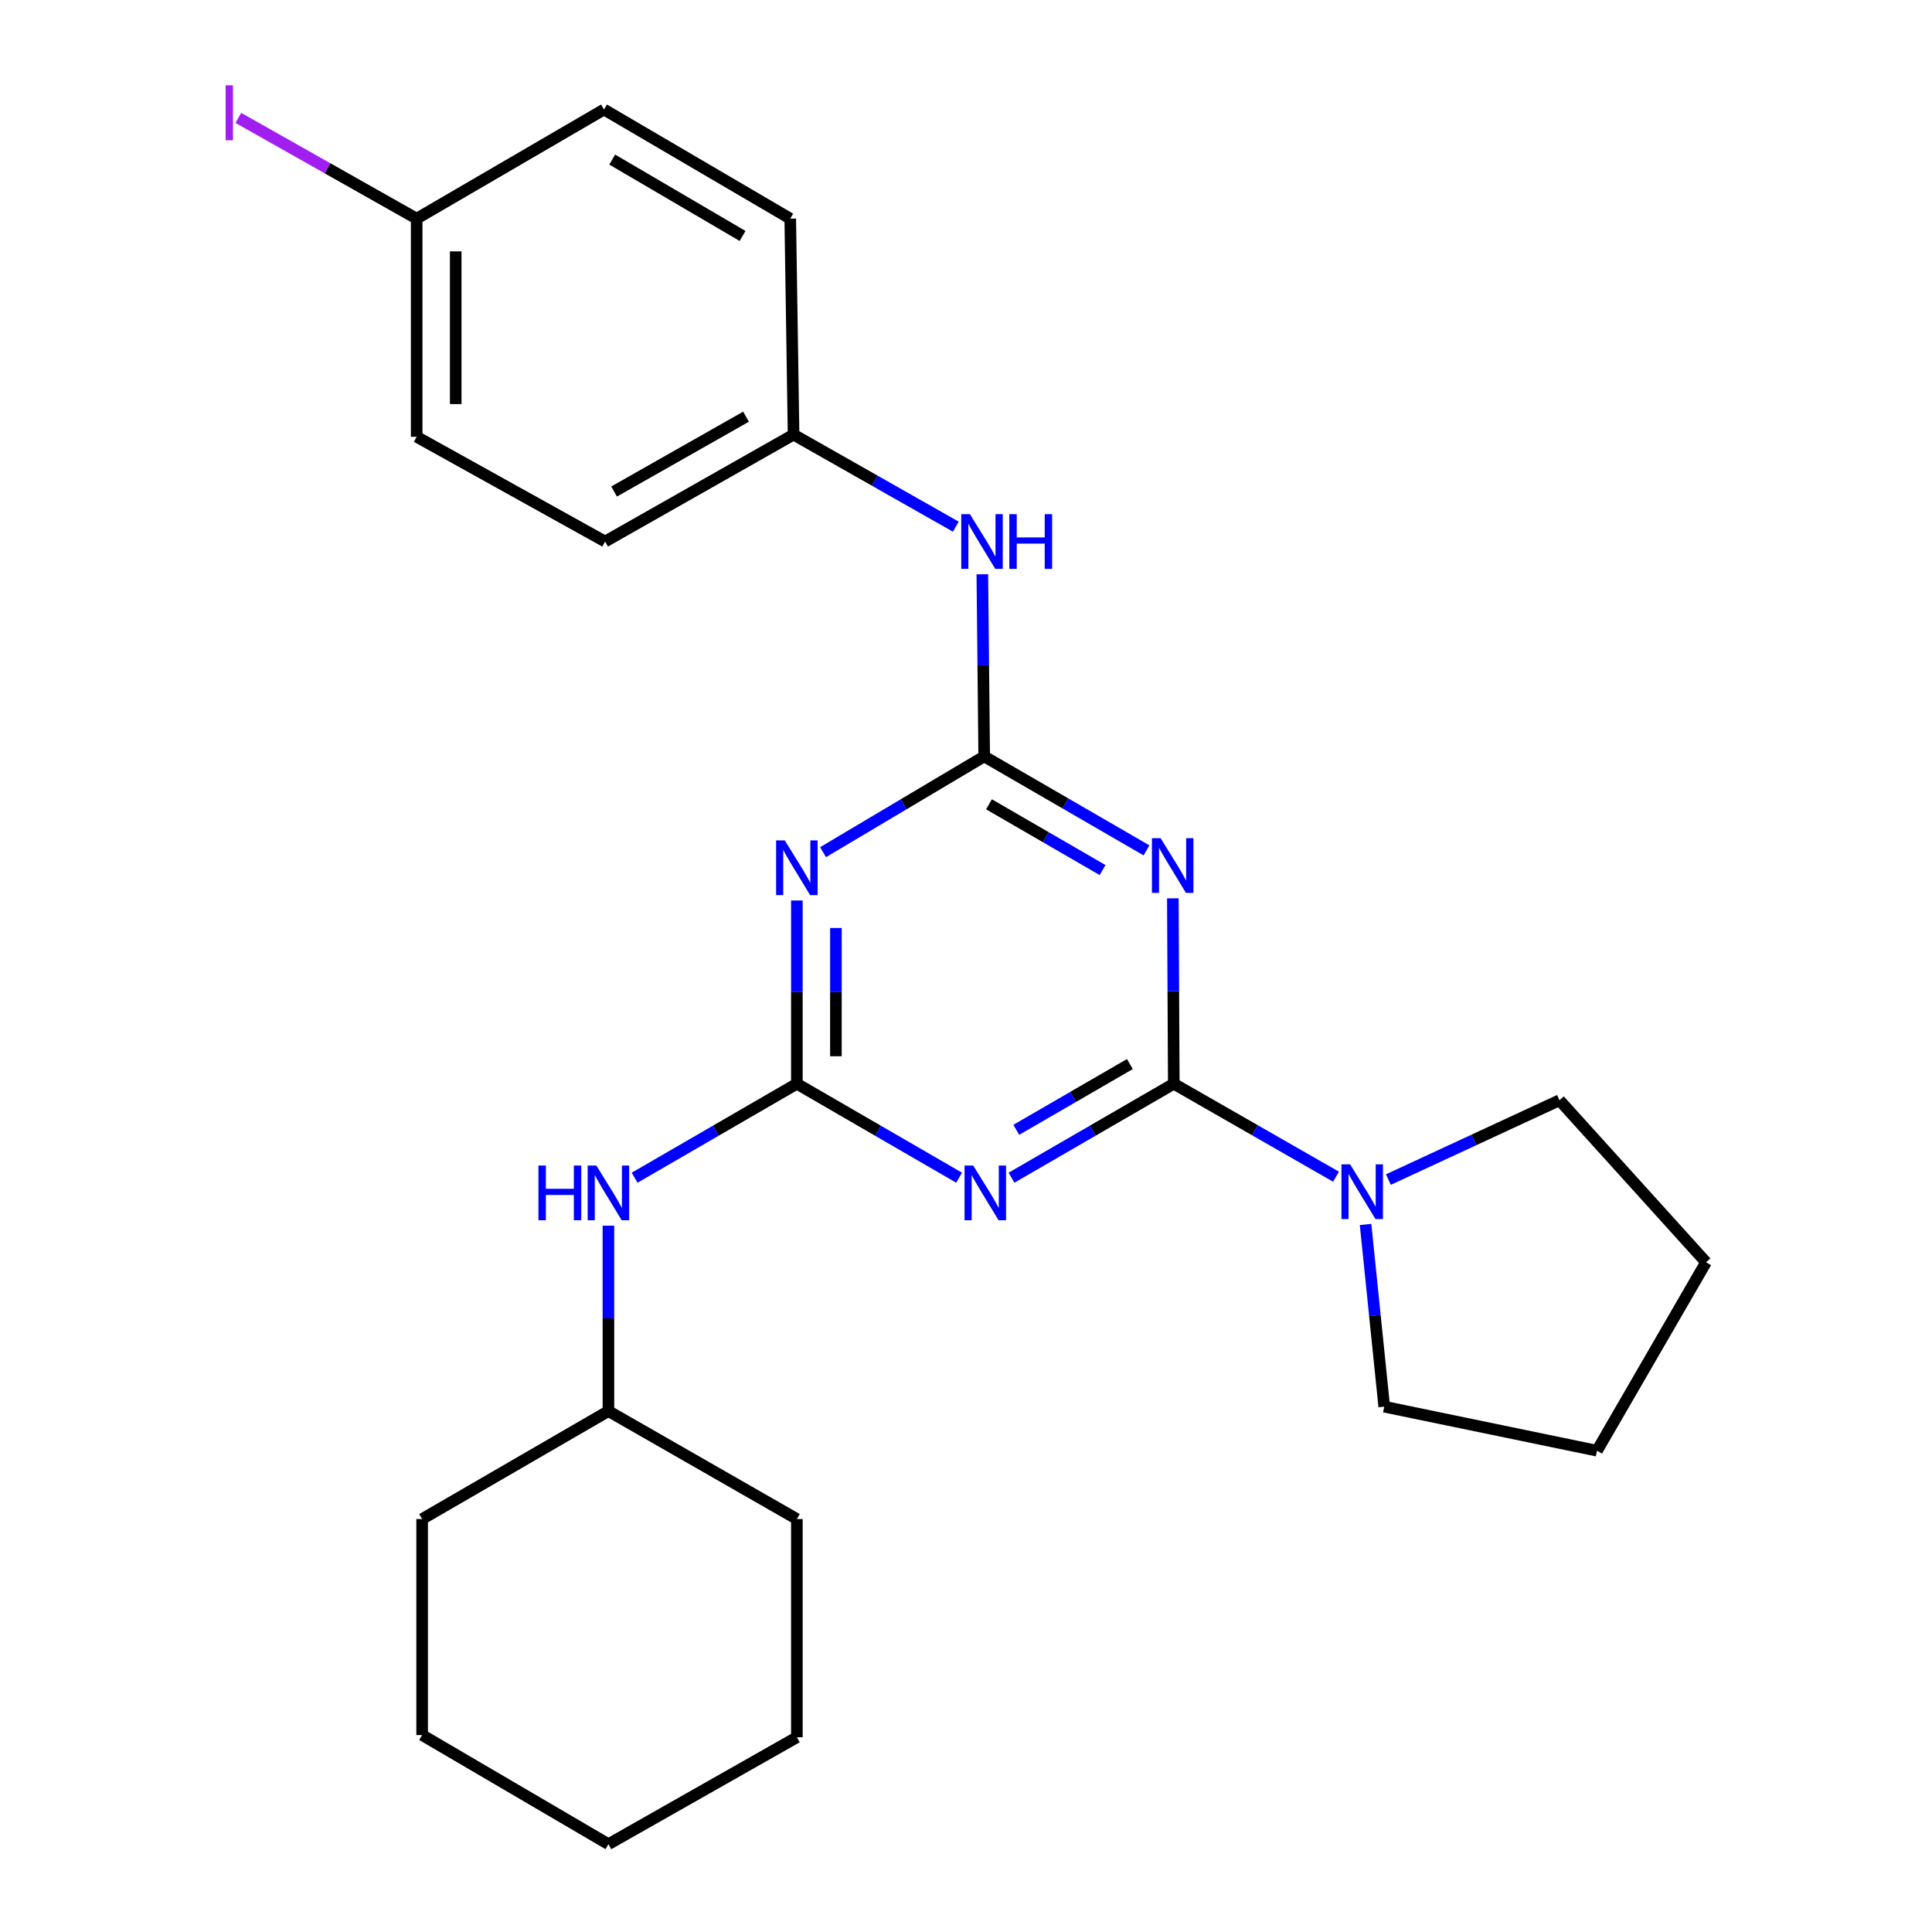 <?xml version='1.0' encoding='iso-8859-1'?>
<svg version='1.1' baseProfile='full'
              xmlns='http://www.w3.org/2000/svg'
                      xmlns:rdkit='http://www.rdkit.org/xml'
                      xmlns:xlink='http://www.w3.org/1999/xlink'
                  xml:space='preserve'
width='1000px' height='1000px' viewBox='0 0 1000 1000'>
<!-- END OF HEADER -->
<rect style='opacity:1.0;fill:#FFFFFF;stroke:none' width='1000' height='1000' x='0' y='0'> </rect>
<path class='bond-0' d='M 607.55,560.945 L 565.55,585.263' style='fill:none;fill-rule:evenodd;stroke:#000000;stroke-width:6px;stroke-linecap:butt;stroke-linejoin:miter;stroke-opacity:1' />
<path class='bond-0' d='M 565.55,585.263 L 523.55,609.582' style='fill:none;fill-rule:evenodd;stroke:#0000FF;stroke-width:6px;stroke-linecap:butt;stroke-linejoin:miter;stroke-opacity:1' />
<path class='bond-0' d='M 584.823,550.751 L 555.423,567.774' style='fill:none;fill-rule:evenodd;stroke:#000000;stroke-width:6px;stroke-linecap:butt;stroke-linejoin:miter;stroke-opacity:1' />
<path class='bond-0' d='M 555.423,567.774 L 526.023,584.796' style='fill:none;fill-rule:evenodd;stroke:#0000FF;stroke-width:6px;stroke-linecap:butt;stroke-linejoin:miter;stroke-opacity:1' />
<path class='bond-1' d='M 607.55,560.945 L 607.306,512.961' style='fill:none;fill-rule:evenodd;stroke:#000000;stroke-width:6px;stroke-linecap:butt;stroke-linejoin:miter;stroke-opacity:1' />
<path class='bond-1' d='M 607.306,512.961 L 607.063,464.978' style='fill:none;fill-rule:evenodd;stroke:#0000FF;stroke-width:6px;stroke-linecap:butt;stroke-linejoin:miter;stroke-opacity:1' />
<path class='bond-5' d='M 607.55,560.945 L 649.537,585.003' style='fill:none;fill-rule:evenodd;stroke:#000000;stroke-width:6px;stroke-linecap:butt;stroke-linejoin:miter;stroke-opacity:1' />
<path class='bond-5' d='M 649.537,585.003 L 691.524,609.062' style='fill:none;fill-rule:evenodd;stroke:#0000FF;stroke-width:6px;stroke-linecap:butt;stroke-linejoin:miter;stroke-opacity:1' />
<path class='bond-3' d='M 496.434,609.58 L 454.445,585.263' style='fill:none;fill-rule:evenodd;stroke:#0000FF;stroke-width:6px;stroke-linecap:butt;stroke-linejoin:miter;stroke-opacity:1' />
<path class='bond-3' d='M 454.445,585.263 L 412.456,560.945' style='fill:none;fill-rule:evenodd;stroke:#000000;stroke-width:6px;stroke-linecap:butt;stroke-linejoin:miter;stroke-opacity:1' />
<path class='bond-2' d='M 593.419,440.145 L 551.419,415.832' style='fill:none;fill-rule:evenodd;stroke:#0000FF;stroke-width:6px;stroke-linecap:butt;stroke-linejoin:miter;stroke-opacity:1' />
<path class='bond-2' d='M 551.419,415.832 L 509.419,391.518' style='fill:none;fill-rule:evenodd;stroke:#000000;stroke-width:6px;stroke-linecap:butt;stroke-linejoin:miter;stroke-opacity:1' />
<path class='bond-2' d='M 570.694,450.342 L 541.294,433.322' style='fill:none;fill-rule:evenodd;stroke:#0000FF;stroke-width:6px;stroke-linecap:butt;stroke-linejoin:miter;stroke-opacity:1' />
<path class='bond-2' d='M 541.294,433.322 L 511.894,416.303' style='fill:none;fill-rule:evenodd;stroke:#000000;stroke-width:6px;stroke-linecap:butt;stroke-linejoin:miter;stroke-opacity:1' />
<path class='bond-4' d='M 509.419,391.518 L 467.717,416.3' style='fill:none;fill-rule:evenodd;stroke:#000000;stroke-width:6px;stroke-linecap:butt;stroke-linejoin:miter;stroke-opacity:1' />
<path class='bond-4' d='M 467.717,416.3 L 426.016,441.081' style='fill:none;fill-rule:evenodd;stroke:#0000FF;stroke-width:6px;stroke-linecap:butt;stroke-linejoin:miter;stroke-opacity:1' />
<path class='bond-6' d='M 509.419,391.518 L 508.938,344.378' style='fill:none;fill-rule:evenodd;stroke:#000000;stroke-width:6px;stroke-linecap:butt;stroke-linejoin:miter;stroke-opacity:1' />
<path class='bond-6' d='M 508.938,344.378 L 508.458,297.237' style='fill:none;fill-rule:evenodd;stroke:#0000FF;stroke-width:6px;stroke-linecap:butt;stroke-linejoin:miter;stroke-opacity:1' />
<path class='bond-7' d='M 412.456,560.945 L 370.467,585.263' style='fill:none;fill-rule:evenodd;stroke:#000000;stroke-width:6px;stroke-linecap:butt;stroke-linejoin:miter;stroke-opacity:1' />
<path class='bond-7' d='M 370.467,585.263 L 328.478,609.58' style='fill:none;fill-rule:evenodd;stroke:#0000FF;stroke-width:6px;stroke-linecap:butt;stroke-linejoin:miter;stroke-opacity:1' />
<path class='bond-26' d='M 412.456,560.945 L 412.456,513.52' style='fill:none;fill-rule:evenodd;stroke:#000000;stroke-width:6px;stroke-linecap:butt;stroke-linejoin:miter;stroke-opacity:1' />
<path class='bond-26' d='M 412.456,513.52 L 412.456,466.094' style='fill:none;fill-rule:evenodd;stroke:#0000FF;stroke-width:6px;stroke-linecap:butt;stroke-linejoin:miter;stroke-opacity:1' />
<path class='bond-26' d='M 432.666,546.718 L 432.666,513.52' style='fill:none;fill-rule:evenodd;stroke:#000000;stroke-width:6px;stroke-linecap:butt;stroke-linejoin:miter;stroke-opacity:1' />
<path class='bond-26' d='M 432.666,513.52 L 432.666,480.322' style='fill:none;fill-rule:evenodd;stroke:#0000FF;stroke-width:6px;stroke-linecap:butt;stroke-linejoin:miter;stroke-opacity:1' />
<path class='bond-16' d='M 718.628,610.543 L 762.909,590.016' style='fill:none;fill-rule:evenodd;stroke:#0000FF;stroke-width:6px;stroke-linecap:butt;stroke-linejoin:miter;stroke-opacity:1' />
<path class='bond-16' d='M 762.909,590.016 L 807.19,569.49' style='fill:none;fill-rule:evenodd;stroke:#000000;stroke-width:6px;stroke-linecap:butt;stroke-linejoin:miter;stroke-opacity:1' />
<path class='bond-17' d='M 706.812,633.782 L 711.647,680.937' style='fill:none;fill-rule:evenodd;stroke:#0000FF;stroke-width:6px;stroke-linecap:butt;stroke-linejoin:miter;stroke-opacity:1' />
<path class='bond-17' d='M 711.647,680.937 L 716.481,728.093' style='fill:none;fill-rule:evenodd;stroke:#000000;stroke-width:6px;stroke-linecap:butt;stroke-linejoin:miter;stroke-opacity:1' />
<path class='bond-8' d='M 494.741,272.612 L 452.745,248.783' style='fill:none;fill-rule:evenodd;stroke:#0000FF;stroke-width:6px;stroke-linecap:butt;stroke-linejoin:miter;stroke-opacity:1' />
<path class='bond-8' d='M 452.745,248.783 L 410.75,224.955' style='fill:none;fill-rule:evenodd;stroke:#000000;stroke-width:6px;stroke-linecap:butt;stroke-linejoin:miter;stroke-opacity:1' />
<path class='bond-11' d='M 314.921,634.416 L 314.921,682.394' style='fill:none;fill-rule:evenodd;stroke:#0000FF;stroke-width:6px;stroke-linecap:butt;stroke-linejoin:miter;stroke-opacity:1' />
<path class='bond-11' d='M 314.921,682.394 L 314.921,730.372' style='fill:none;fill-rule:evenodd;stroke:#000000;stroke-width:6px;stroke-linecap:butt;stroke-linejoin:miter;stroke-opacity:1' />
<path class='bond-12' d='M 410.75,224.955 L 409.032,113.171' style='fill:none;fill-rule:evenodd;stroke:#000000;stroke-width:6px;stroke-linecap:butt;stroke-linejoin:miter;stroke-opacity:1' />
<path class='bond-13' d='M 410.75,224.955 L 313.192,280.296' style='fill:none;fill-rule:evenodd;stroke:#000000;stroke-width:6px;stroke-linecap:butt;stroke-linejoin:miter;stroke-opacity:1' />
<path class='bond-13' d='M 386.144,215.677 L 317.853,254.416' style='fill:none;fill-rule:evenodd;stroke:#000000;stroke-width:6px;stroke-linecap:butt;stroke-linejoin:miter;stroke-opacity:1' />
<path class='bond-9' d='M 215.667,113.171 L 215.667,226.089' style='fill:none;fill-rule:evenodd;stroke:#000000;stroke-width:6px;stroke-linecap:butt;stroke-linejoin:miter;stroke-opacity:1' />
<path class='bond-9' d='M 235.877,130.109 L 235.877,209.151' style='fill:none;fill-rule:evenodd;stroke:#000000;stroke-width:6px;stroke-linecap:butt;stroke-linejoin:miter;stroke-opacity:1' />
<path class='bond-10' d='M 215.667,113.171 L 169.517,87.099' style='fill:none;fill-rule:evenodd;stroke:#000000;stroke-width:6px;stroke-linecap:butt;stroke-linejoin:miter;stroke-opacity:1' />
<path class='bond-10' d='M 169.517,87.099 L 123.367,61.026' style='fill:none;fill-rule:evenodd;stroke:#A01EEF;stroke-width:6px;stroke-linecap:butt;stroke-linejoin:miter;stroke-opacity:1' />
<path class='bond-27' d='M 215.667,113.171 L 312.63,56.684' style='fill:none;fill-rule:evenodd;stroke:#000000;stroke-width:6px;stroke-linecap:butt;stroke-linejoin:miter;stroke-opacity:1' />
<path class='bond-18' d='M 314.921,730.372 L 218.497,786.253' style='fill:none;fill-rule:evenodd;stroke:#000000;stroke-width:6px;stroke-linecap:butt;stroke-linejoin:miter;stroke-opacity:1' />
<path class='bond-19' d='M 314.921,730.372 L 412.456,786.253' style='fill:none;fill-rule:evenodd;stroke:#000000;stroke-width:6px;stroke-linecap:butt;stroke-linejoin:miter;stroke-opacity:1' />
<path class='bond-15' d='M 409.032,113.171 L 312.63,56.684' style='fill:none;fill-rule:evenodd;stroke:#000000;stroke-width:6px;stroke-linecap:butt;stroke-linejoin:miter;stroke-opacity:1' />
<path class='bond-15' d='M 384.354,122.135 L 316.873,82.594' style='fill:none;fill-rule:evenodd;stroke:#000000;stroke-width:6px;stroke-linecap:butt;stroke-linejoin:miter;stroke-opacity:1' />
<path class='bond-14' d='M 313.192,280.296 L 215.667,226.089' style='fill:none;fill-rule:evenodd;stroke:#000000;stroke-width:6px;stroke-linecap:butt;stroke-linejoin:miter;stroke-opacity:1' />
<path class='bond-21' d='M 807.19,569.49 L 883.045,653.35' style='fill:none;fill-rule:evenodd;stroke:#000000;stroke-width:6px;stroke-linecap:butt;stroke-linejoin:miter;stroke-opacity:1' />
<path class='bond-20' d='M 716.481,728.093 L 826.603,750.885' style='fill:none;fill-rule:evenodd;stroke:#000000;stroke-width:6px;stroke-linecap:butt;stroke-linejoin:miter;stroke-opacity:1' />
<path class='bond-23' d='M 218.497,786.253 L 218.497,898.059' style='fill:none;fill-rule:evenodd;stroke:#000000;stroke-width:6px;stroke-linecap:butt;stroke-linejoin:miter;stroke-opacity:1' />
<path class='bond-22' d='M 412.456,786.253 L 412.456,899.204' style='fill:none;fill-rule:evenodd;stroke:#000000;stroke-width:6px;stroke-linecap:butt;stroke-linejoin:miter;stroke-opacity:1' />
<path class='bond-25' d='M 826.603,750.885 L 883.045,653.35' style='fill:none;fill-rule:evenodd;stroke:#000000;stroke-width:6px;stroke-linecap:butt;stroke-linejoin:miter;stroke-opacity:1' />
<path class='bond-24' d='M 412.456,899.204 L 314.921,954.545' style='fill:none;fill-rule:evenodd;stroke:#000000;stroke-width:6px;stroke-linecap:butt;stroke-linejoin:miter;stroke-opacity:1' />
<path class='bond-28' d='M 218.497,898.059 L 314.921,954.545' style='fill:none;fill-rule:evenodd;stroke:#000000;stroke-width:6px;stroke-linecap:butt;stroke-linejoin:miter;stroke-opacity:1' />
<path  class='atom-1' d='M 503.732 603.272
L 513.012 618.272
Q 513.932 619.752, 515.412 622.432
Q 516.892 625.112, 516.972 625.272
L 516.972 603.272
L 520.732 603.272
L 520.732 631.592
L 516.852 631.592
L 506.892 615.192
Q 505.732 613.272, 504.492 611.072
Q 503.292 608.872, 502.932 608.192
L 502.932 631.592
L 499.252 631.592
L 499.252 603.272
L 503.732 603.272
' fill='#0000FF'/>
<path  class='atom-2' d='M 600.717 433.834
L 609.997 448.834
Q 610.917 450.314, 612.397 452.994
Q 613.877 455.674, 613.957 455.834
L 613.957 433.834
L 617.717 433.834
L 617.717 462.154
L 613.837 462.154
L 603.877 445.754
Q 602.717 443.834, 601.477 441.634
Q 600.277 439.434, 599.917 438.754
L 599.917 462.154
L 596.237 462.154
L 596.237 433.834
L 600.717 433.834
' fill='#0000FF'/>
<path  class='atom-5' d='M 406.196 434.979
L 415.476 449.979
Q 416.396 451.459, 417.876 454.139
Q 419.356 456.819, 419.436 456.979
L 419.436 434.979
L 423.196 434.979
L 423.196 463.299
L 419.316 463.299
L 409.356 446.899
Q 408.196 444.979, 406.956 442.779
Q 405.756 440.579, 405.396 439.899
L 405.396 463.299
L 401.716 463.299
L 401.716 434.979
L 406.196 434.979
' fill='#0000FF'/>
<path  class='atom-6' d='M 698.814 602.666
L 708.094 617.666
Q 709.014 619.146, 710.494 621.826
Q 711.974 624.506, 712.054 624.666
L 712.054 602.666
L 715.814 602.666
L 715.814 630.986
L 711.934 630.986
L 701.974 614.586
Q 700.814 612.666, 699.574 610.466
Q 698.374 608.266, 698.014 607.586
L 698.014 630.986
L 694.334 630.986
L 694.334 602.666
L 698.814 602.666
' fill='#0000FF'/>
<path  class='atom-7' d='M 502.025 266.136
L 511.305 281.136
Q 512.225 282.616, 513.705 285.296
Q 515.185 287.976, 515.265 288.136
L 515.265 266.136
L 519.025 266.136
L 519.025 294.456
L 515.145 294.456
L 505.185 278.056
Q 504.025 276.136, 502.785 273.936
Q 501.585 271.736, 501.225 271.056
L 501.225 294.456
L 497.545 294.456
L 497.545 266.136
L 502.025 266.136
' fill='#0000FF'/>
<path  class='atom-7' d='M 522.425 266.136
L 526.265 266.136
L 526.265 278.176
L 540.745 278.176
L 540.745 266.136
L 544.585 266.136
L 544.585 294.456
L 540.745 294.456
L 540.745 281.376
L 526.265 281.376
L 526.265 294.456
L 522.425 294.456
L 522.425 266.136
' fill='#0000FF'/>
<path  class='atom-8' d='M 278.701 603.272
L 282.541 603.272
L 282.541 615.312
L 297.021 615.312
L 297.021 603.272
L 300.861 603.272
L 300.861 631.592
L 297.021 631.592
L 297.021 618.512
L 282.541 618.512
L 282.541 631.592
L 278.701 631.592
L 278.701 603.272
' fill='#0000FF'/>
<path  class='atom-8' d='M 308.661 603.272
L 317.941 618.272
Q 318.861 619.752, 320.341 622.432
Q 321.821 625.112, 321.901 625.272
L 321.901 603.272
L 325.661 603.272
L 325.661 631.592
L 321.781 631.592
L 311.821 615.192
Q 310.661 613.272, 309.421 611.072
Q 308.221 608.872, 307.861 608.192
L 307.861 631.592
L 304.181 631.592
L 304.181 603.272
L 308.661 603.272
' fill='#0000FF'/>
<path  class='atom-11' d='M 116.782 44.16
L 120.582 44.16
L 120.582 72.6
L 116.782 72.6
L 116.782 44.16
' fill='#A01EEF'/>
</svg>
